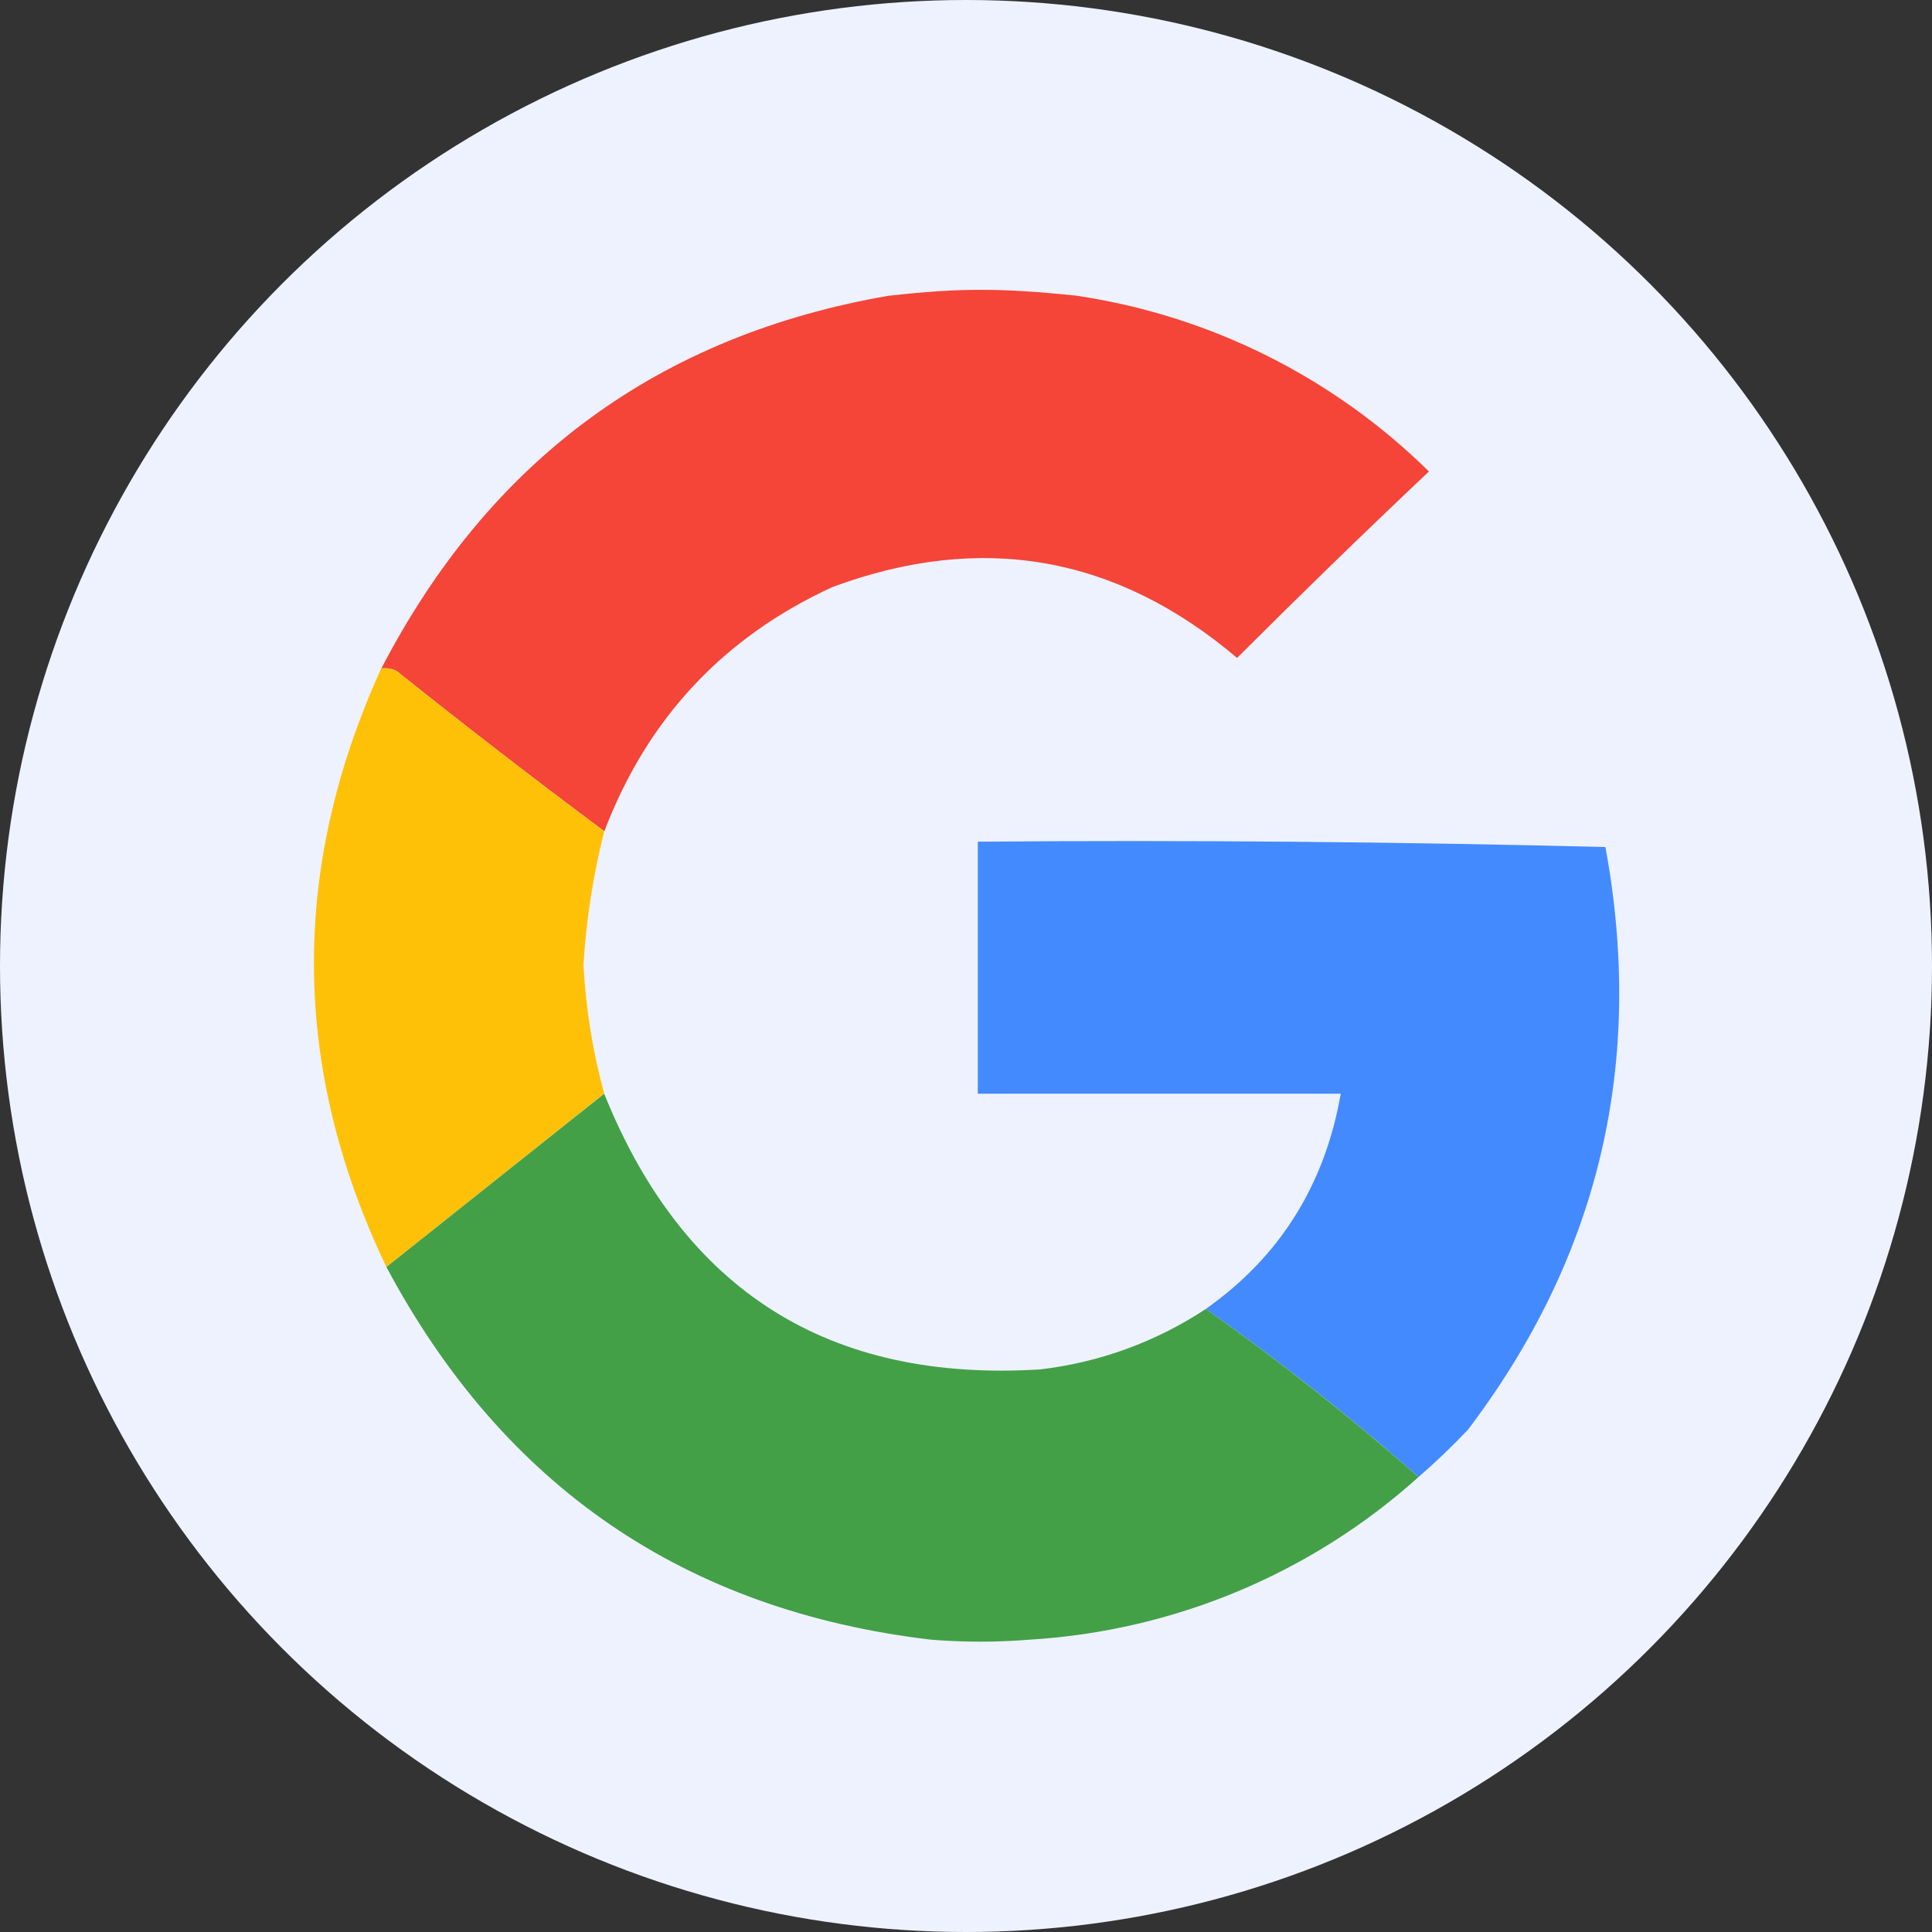 <svg width="26" height="26" viewBox="0 0 26 26" fill="none" xmlns="http://www.w3.org/2000/svg">
<rect x="0" y="0" width="26" height="26" fill="#333333" stroke="none"/>
<circle cx="13" cy="13" r="13" fill="#EEF2FF"/>
<path opacity="0.987" fill-rule="evenodd" clip-rule="evenodd" d="M11.972 3.979C12.914 3.874 13.472 3.874 14.485 3.979C16.277 4.245 17.939 5.073 19.23 6.345C18.357 7.17 17.497 8.006 16.648 8.854C15.022 7.476 13.207 7.158 11.203 7.9C9.733 8.576 8.71 9.672 8.133 11.187C7.189 10.484 6.259 9.766 5.34 9.031C5.277 8.998 5.204 8.985 5.132 8.996C6.591 6.184 8.87 4.511 11.97 3.978" fill="#F44336"/>
<path opacity="0.997" fill-rule="evenodd" clip-rule="evenodd" d="M5.13 8.996C5.203 8.985 5.273 8.997 5.339 9.031C6.257 9.766 7.188 10.484 8.131 11.187C7.983 11.777 7.889 12.38 7.852 12.987C7.884 13.575 7.977 14.152 8.131 14.717L5.2 17.051C3.923 14.383 3.9 11.698 5.13 8.996Z" fill="#FFC107"/>
<path opacity="0.999" fill-rule="evenodd" clip-rule="evenodd" d="M19.09 19.877C18.178 19.072 17.222 18.317 16.228 17.615C17.224 16.911 17.829 15.946 18.043 14.719H13.159V11.327C15.975 11.304 18.791 11.328 21.605 11.399C22.139 14.298 21.522 16.911 19.755 19.24C19.545 19.463 19.322 19.676 19.09 19.877Z" fill="#448AFF"/>
<path opacity="0.993" fill-rule="evenodd" clip-rule="evenodd" d="M8.131 14.719C9.197 17.368 11.152 18.605 13.995 18.429C14.792 18.337 15.557 18.058 16.228 17.615C17.223 18.319 18.177 19.073 19.09 19.877C17.643 21.178 15.798 21.949 13.855 22.066C13.414 22.102 12.971 22.102 12.529 22.066C9.22 21.676 6.777 20.005 5.2 17.051L8.131 14.719Z" fill="#43A047"/>
</svg>
